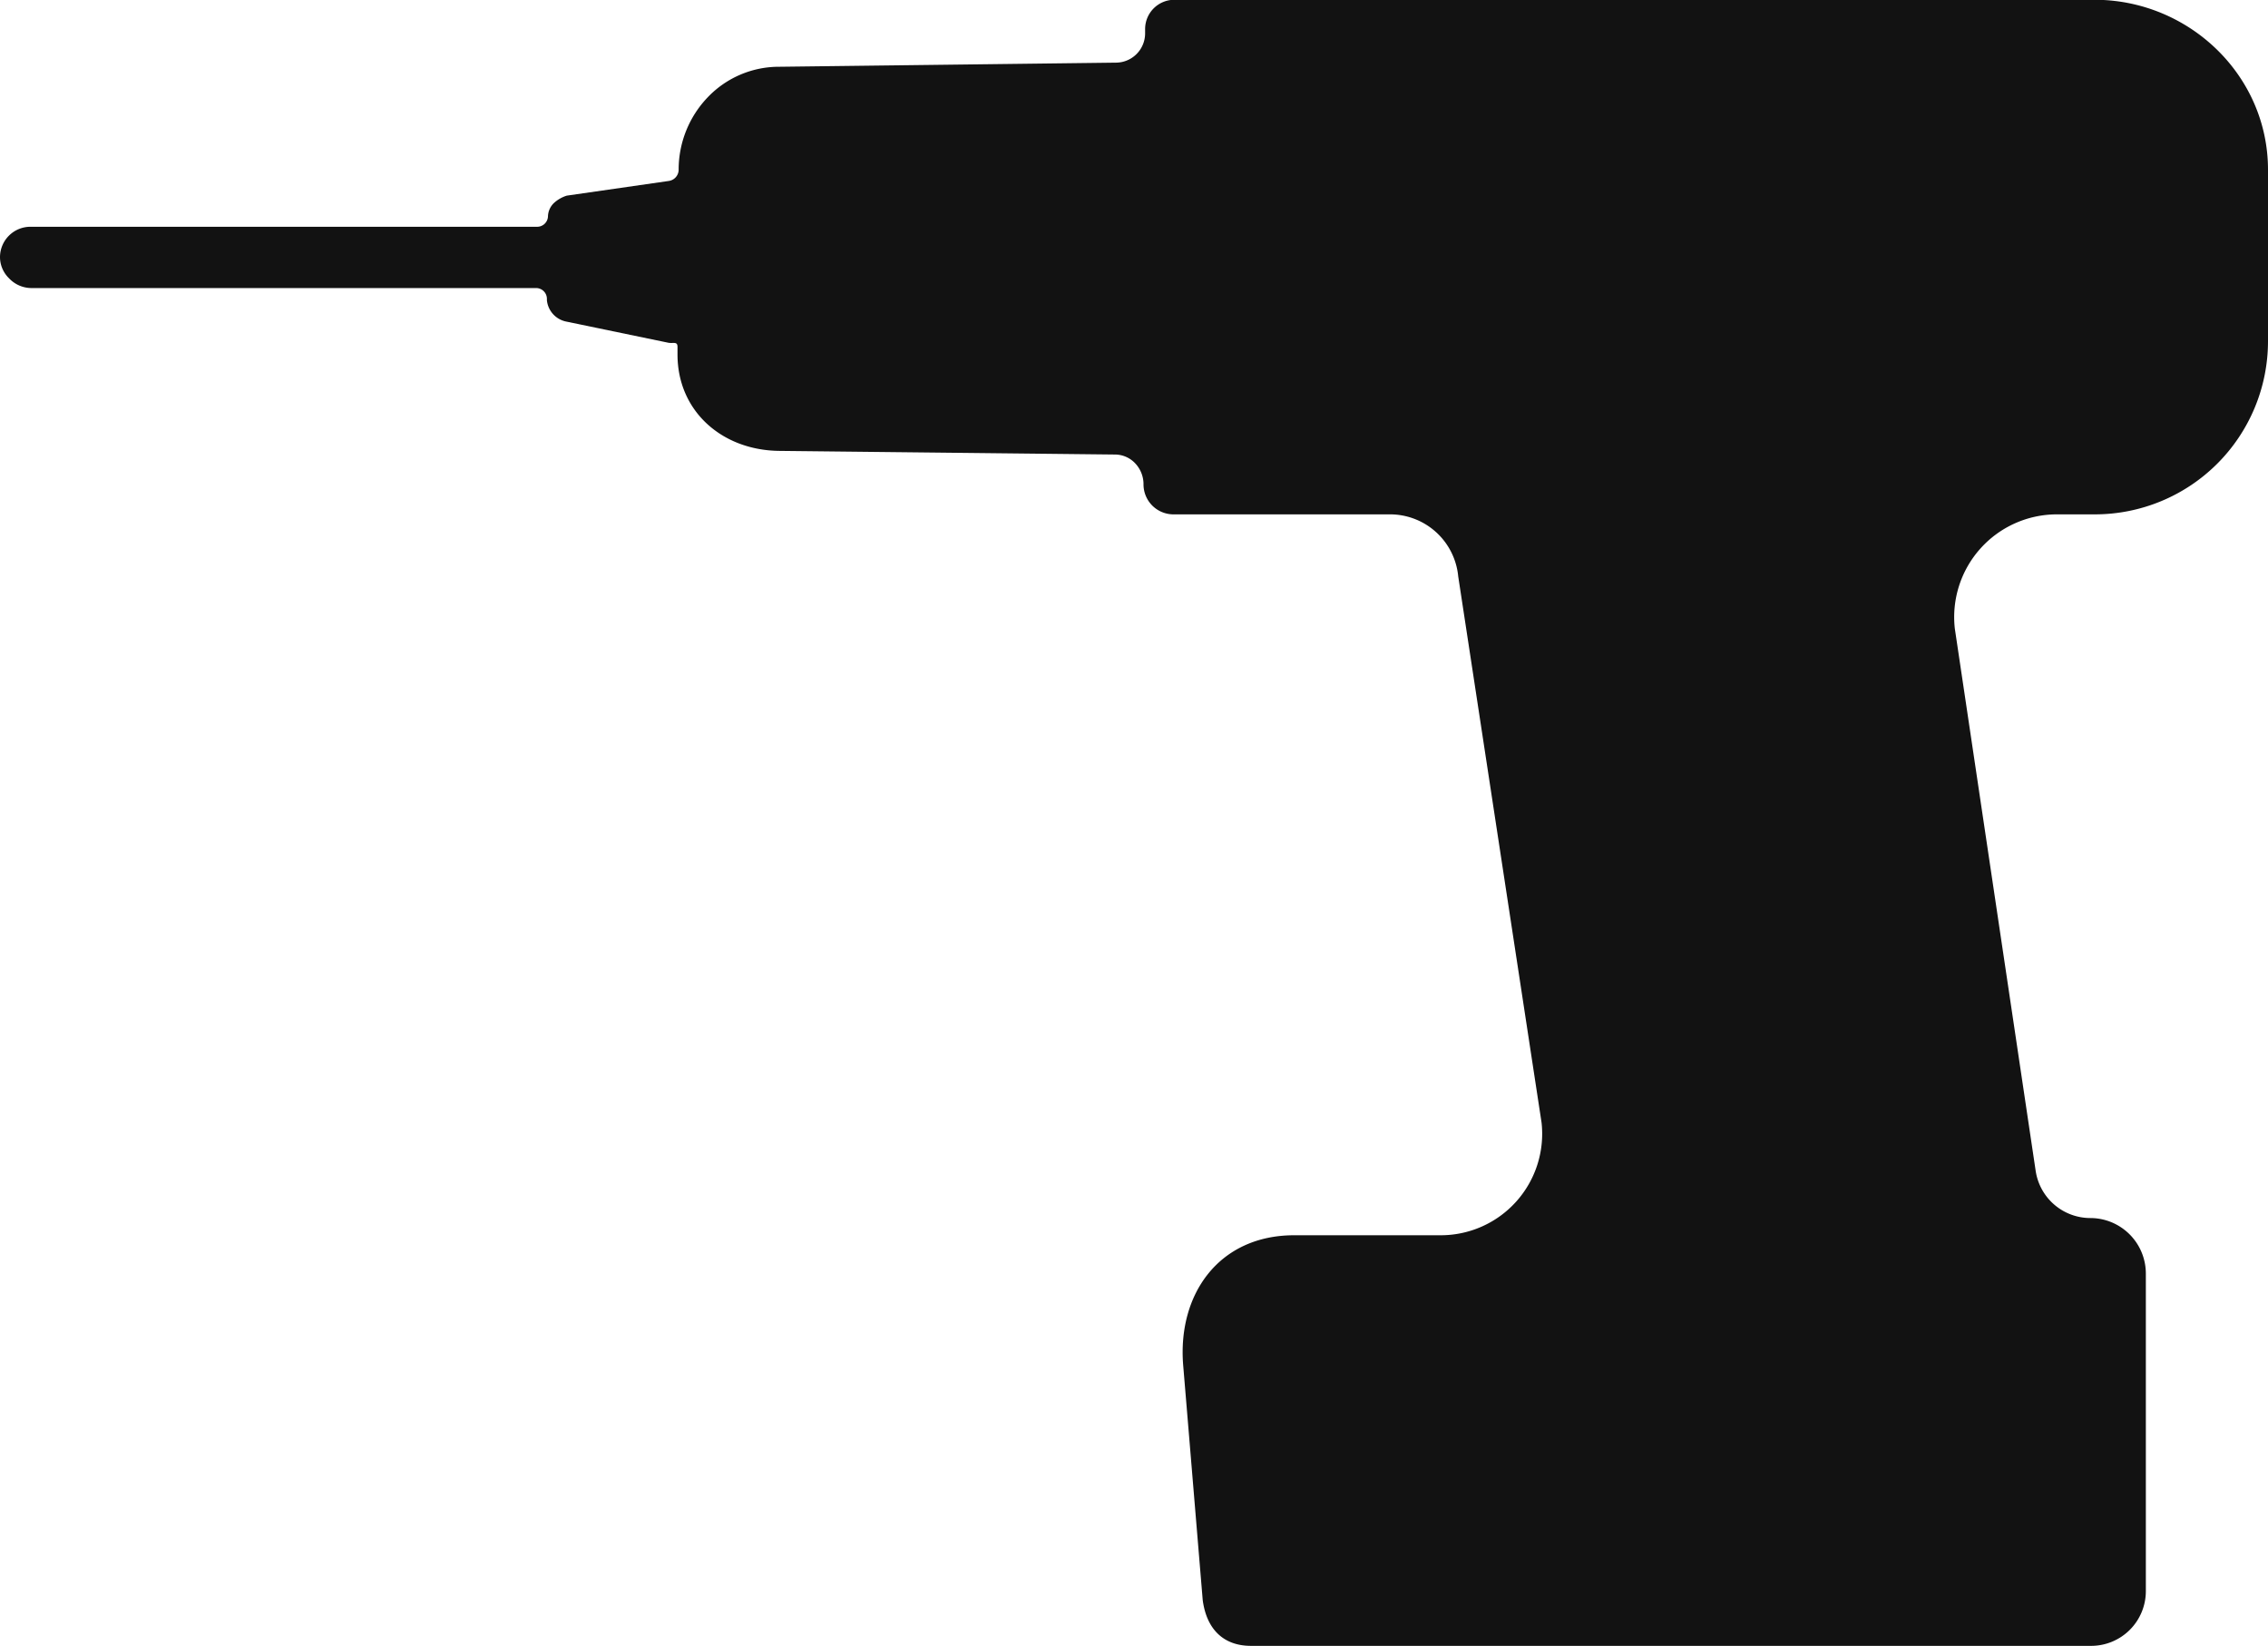 <svg id="Layer_1" data-name="Layer 1" xmlns="http://www.w3.org/2000/svg" viewBox="0 0 298 216.23"><defs><style>.cls-1{fill:#121212;}</style></defs><title>drill</title><path class="cls-1" d="M299,105.08V127.6a22.75,22.75,0,0,1-22.74,22.74h-5a13.5,13.5,0,0,0-13.41,15l10.62,71.22a7.27,7.27,0,0,0,7.19,6.22h0a7.3,7.3,0,0,1,7.29,7.29v41.72a7.19,7.19,0,0,1-7.19,7.19H165.36c-3.43,0-5.79-2-6.33-6l-2.57-30.89c-.75-9.33,4.72-17.05,14.59-17.05h19.09a13.33,13.33,0,0,0,13.41-14.8L192.6,158.49a9,9,0,0,0-9-8.15H155.11a3.94,3.94,0,0,1-3.86-4,4,4,0,0,0-1.07-2.68,3.66,3.66,0,0,0-2.68-1.18L103.32,142c-7.51-.11-13.3-5.26-13.3-12.66v-1c0-.75-.54-.43-1.18-.54L75.33,125a3.18,3.18,0,0,1-2.47-2.79V122a1.42,1.42,0,0,0-1.39-1.39H5.08a4.05,4.05,0,0,1-2.9-1.29A3.89,3.89,0,0,1,1,116.56a4,4,0,0,1,4.08-4h66.5A1.42,1.42,0,0,0,73,111.19a2.53,2.53,0,0,1,.75-1.72,4.47,4.47,0,0,1,1.72-1l13.41-1.93a1.5,1.5,0,0,0,1.29-1.5A13.73,13.73,0,0,1,94,95.54a12.94,12.94,0,0,1,9.44-4L147.6,91a3.85,3.85,0,0,0,3.86-3.86v-.54a3.85,3.85,0,0,1,3.86-3.86H276.26C288.6,82.77,299,92.64,299,105.08Z" transform="translate(-1 -82.77)"/></svg>